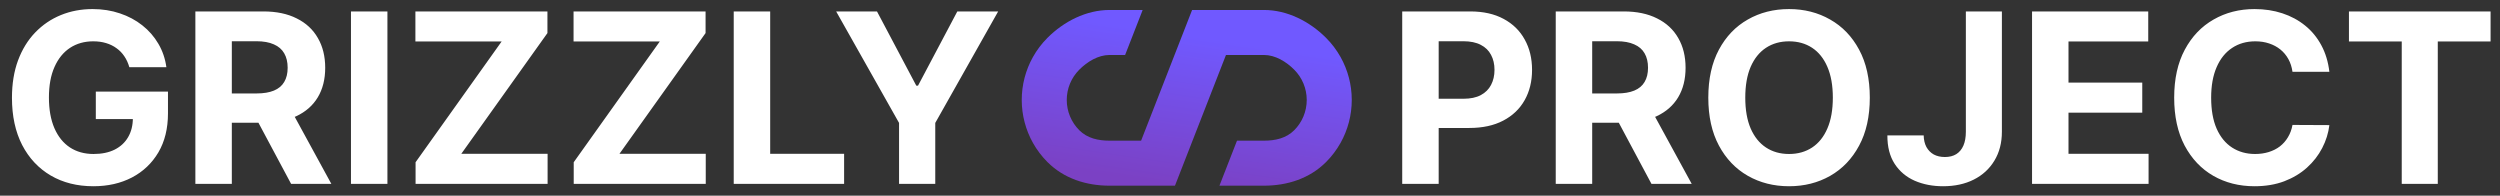 <svg width="230" height="18" viewBox="0 0 230 18" fill="none" xmlns="http://www.w3.org/2000/svg">
<rect x="0" y="0" width="230" height="18" fill="#333333" stroke="none"/>
<path d="M105.126 0.917L105.071 0.917L105.071 1.059L105.126 0.917Z" fill="url(#paint0_linear_2609_4762)"/>
<path d="M96.368 14.912C97.883 16.428 99.939 17.083 102.083 17.083L103.365 17.083L108.097 17.083L109.713 12.942L112.789 5.058L113.223 5.058L116.278 5.058C117.324 5.058 118.327 5.669 119.066 6.409C119.805 7.148 120.22 8.151 120.22 9.196C120.22 10.242 119.805 11.244 119.066 11.983C118.327 12.723 117.324 12.942 116.278 12.942L113.804 12.942L112.188 17.083L116.278 17.083C118.422 17.083 120.478 16.428 121.994 14.912C122.526 14.38 122.975 13.783 123.336 13.138C124.003 11.944 124.362 10.588 124.362 9.196C124.362 7.804 124.003 6.448 123.336 5.254C122.975 4.609 122.526 4.012 121.994 3.48C120.478 1.964 118.422 0.917 116.278 0.917L114.406 0.917L109.674 0.917L108.058 5.058L104.981 12.942L102.083 12.942C101.038 12.942 100.035 12.723 99.296 11.983C98.557 11.244 98.141 10.242 98.141 9.196C98.141 8.151 98.557 7.148 99.296 6.409C100.035 5.669 101.038 5.058 102.083 5.058L103.51 5.058L105.071 1.059L105.071 0.917L102.083 0.917C99.939 0.917 97.883 1.964 96.368 3.48C95.836 4.012 95.386 4.609 95.026 5.254C94.359 6.448 94 7.804 94 9.196C94 10.588 94.359 11.944 95.026 13.138C95.386 13.783 95.836 14.38 96.368 14.912Z" fill="url(#paint1_linear_2609_4762)"/>
<path d="M11.899 6.18C11.79 5.803 11.638 5.47 11.441 5.181C11.245 4.886 11.005 4.638 10.721 4.437C10.442 4.231 10.122 4.073 9.761 3.965C9.404 3.856 9.009 3.802 8.575 3.802C7.765 3.802 7.052 4.003 6.437 4.406C5.828 4.809 5.353 5.395 5.012 6.165C4.671 6.929 4.501 7.864 4.501 8.969C4.501 10.074 4.669 11.014 5.004 11.789C5.34 12.563 5.815 13.155 6.43 13.562C7.044 13.965 7.77 14.167 8.606 14.167C9.365 14.167 10.014 14.032 10.551 13.764C11.093 13.49 11.506 13.105 11.79 12.61C12.079 12.114 12.224 11.528 12.224 10.851L12.906 10.952H8.815V8.427H15.454V10.425C15.454 11.819 15.16 13.018 14.571 14.02C13.982 15.016 13.172 15.786 12.139 16.328C11.106 16.865 9.923 17.134 8.591 17.134C7.104 17.134 5.797 16.806 4.671 16.15C3.545 15.489 2.667 14.551 2.037 13.338C1.412 12.119 1.1 10.673 1.1 9C1.1 7.714 1.286 6.567 1.658 5.56C2.035 4.548 2.562 3.691 3.238 2.989C3.915 2.286 4.702 1.752 5.601 1.385C6.499 1.018 7.473 0.835 8.521 0.835C9.42 0.835 10.256 0.967 11.031 1.23C11.806 1.488 12.492 1.855 13.091 2.33C13.696 2.805 14.189 3.371 14.571 4.027C14.953 4.677 15.199 5.395 15.307 6.18H11.899ZM17.974 16.917V1.052H24.233C25.431 1.052 26.454 1.266 27.3 1.695C28.153 2.118 28.801 2.72 29.245 3.5C29.694 4.274 29.919 5.186 29.919 6.234C29.919 7.288 29.692 8.194 29.237 8.953C28.783 9.707 28.124 10.286 27.262 10.688C26.404 11.091 25.366 11.293 24.148 11.293H19.957V8.597H23.605C24.246 8.597 24.778 8.509 25.201 8.334C25.625 8.158 25.94 7.895 26.146 7.543C26.358 7.192 26.464 6.756 26.464 6.234C26.464 5.708 26.358 5.263 26.146 4.902C25.94 4.54 25.622 4.267 25.194 4.081C24.77 3.89 24.235 3.794 23.59 3.794H21.328V16.917H17.974ZM26.541 9.697L30.484 16.917H26.782L22.924 9.697H26.541ZM35.643 1.052V16.917H32.289V1.052H35.643ZM38.233 16.917V14.926L46.15 3.817H38.217V1.052H50.364V3.043L42.439 14.151H50.379V16.917H38.233ZM52.782 16.917V14.926L60.699 3.817H52.767V1.052H64.913V3.043L56.989 14.151H64.929V16.917H52.782ZM67.503 16.917V1.052H70.857V14.151H77.658V16.917H67.503ZM76.926 1.052H80.683L84.301 7.884H84.456L88.073 1.052H91.831L86.044 11.308V16.917H82.713V11.308L76.926 1.052ZM129.004 16.917V1.052H135.263C136.466 1.052 137.491 1.282 138.338 1.741C139.185 2.196 139.831 2.828 140.275 3.639C140.724 4.445 140.949 5.374 140.949 6.428C140.949 7.481 140.722 8.411 140.267 9.217C139.813 10.022 139.154 10.65 138.292 11.099C137.435 11.548 136.397 11.773 135.178 11.773H131.188V9.085H134.636C135.281 9.085 135.813 8.974 136.231 8.752C136.655 8.525 136.97 8.212 137.176 7.815C137.388 7.412 137.494 6.95 137.494 6.428C137.494 5.901 137.388 5.442 137.176 5.049C136.97 4.651 136.655 4.344 136.231 4.127C135.808 3.905 135.271 3.794 134.62 3.794H132.358V16.917H129.004ZM143.128 16.917V1.052H149.387C150.585 1.052 151.607 1.266 152.454 1.695C153.307 2.118 153.955 2.72 154.399 3.5C154.848 4.274 155.073 5.186 155.073 6.234C155.073 7.288 154.845 8.194 154.391 8.953C153.937 9.707 153.278 10.286 152.416 10.688C151.558 11.091 150.52 11.293 149.302 11.293H145.111V8.597H148.759C149.4 8.597 149.932 8.509 150.355 8.334C150.779 8.158 151.094 7.895 151.3 7.543C151.512 7.192 151.618 6.756 151.618 6.234C151.618 5.708 151.512 5.263 151.3 4.902C151.094 4.54 150.776 4.267 150.347 4.081C149.924 3.89 149.389 3.794 148.744 3.794H146.482V16.917H143.128ZM151.695 9.697L155.638 16.917H151.935L148.078 9.697H151.695ZM172.022 8.984C172.022 10.714 171.694 12.186 171.038 13.4C170.387 14.613 169.499 15.54 168.373 16.181C167.253 16.816 165.993 17.134 164.593 17.134C163.183 17.134 161.918 16.813 160.797 16.173C159.677 15.533 158.791 14.606 158.14 13.392C157.49 12.178 157.164 10.709 157.164 8.984C157.164 7.254 157.49 5.782 158.14 4.569C158.791 3.355 159.677 2.431 160.797 1.796C161.918 1.155 163.183 0.835 164.593 0.835C165.993 0.835 167.253 1.155 168.373 1.796C169.499 2.431 170.387 3.355 171.038 4.569C171.694 5.782 172.022 7.254 172.022 8.984ZM168.621 8.984C168.621 7.864 168.453 6.919 168.118 6.149C167.787 5.38 167.32 4.796 166.716 4.398C166.111 4.001 165.404 3.802 164.593 3.802C163.782 3.802 163.075 4.001 162.471 4.398C161.866 4.796 161.396 5.38 161.061 6.149C160.73 6.919 160.565 7.864 160.565 8.984C160.565 10.105 160.73 11.05 161.061 11.819C161.396 12.589 161.866 13.172 162.471 13.57C163.075 13.968 163.782 14.167 164.593 14.167C165.404 14.167 166.111 13.968 166.716 13.57C167.32 13.172 167.787 12.589 168.118 11.819C168.453 11.05 168.621 10.105 168.621 8.984ZM180.859 1.052H184.174V12.114C184.174 13.136 183.944 14.025 183.485 14.779C183.03 15.533 182.398 16.114 181.587 16.522C180.776 16.93 179.834 17.134 178.759 17.134C177.804 17.134 176.936 16.966 176.157 16.63C175.382 16.289 174.767 15.773 174.313 15.081C173.859 14.384 173.634 13.508 173.639 12.455H176.978C176.988 12.873 177.073 13.232 177.233 13.531C177.399 13.826 177.623 14.053 177.907 14.213C178.197 14.368 178.537 14.445 178.93 14.445C179.343 14.445 179.692 14.358 179.976 14.182C180.265 14.001 180.484 13.738 180.634 13.392C180.784 13.046 180.859 12.62 180.859 12.114V1.052ZM186.948 16.917V1.052H197.638V3.817H190.302V7.598H197.088V10.363H190.302V14.151H197.669V16.917H186.948ZM214.302 6.606H210.909C210.847 6.167 210.721 5.777 210.53 5.436C210.339 5.09 210.093 4.796 209.794 4.553C209.494 4.311 209.148 4.125 208.756 3.996C208.368 3.866 207.948 3.802 207.493 3.802C206.672 3.802 205.957 4.006 205.347 4.414C204.738 4.817 204.265 5.405 203.93 6.18C203.594 6.95 203.426 7.884 203.426 8.984C203.426 10.115 203.594 11.066 203.93 11.835C204.271 12.604 204.746 13.185 205.355 13.578C205.964 13.97 206.669 14.167 207.47 14.167C207.919 14.167 208.335 14.107 208.717 13.989C209.104 13.87 209.448 13.697 209.747 13.47C210.047 13.237 210.295 12.956 210.491 12.625C210.692 12.295 210.832 11.918 210.909 11.494L214.302 11.51C214.214 12.238 213.995 12.94 213.644 13.617C213.298 14.288 212.83 14.89 212.242 15.422C211.658 15.948 210.961 16.367 210.15 16.677C209.344 16.981 208.433 17.134 207.416 17.134C206.001 17.134 204.735 16.813 203.62 16.173C202.51 15.533 201.632 14.606 200.986 13.392C200.346 12.178 200.025 10.709 200.025 8.984C200.025 7.254 200.351 5.782 201.002 4.569C201.652 3.355 202.535 2.431 203.651 1.796C204.766 1.155 206.021 0.835 207.416 0.835C208.335 0.835 209.187 0.964 209.972 1.222C210.762 1.481 211.462 1.858 212.071 2.353C212.681 2.844 213.176 3.446 213.559 4.158C213.946 4.871 214.194 5.687 214.302 6.606ZM216.103 3.817V1.052H229.133V3.817H224.276V16.917H220.96V3.817H216.103Z" fill="white"/>
<defs>
<linearGradient id="paint0_linear_2609_4762" x1="122.88" y1="5.266" x2="120.879" y2="18.878" gradientUnits="userSpaceOnUse">
<stop stop-color="#7059FF"/>
<stop offset="1" stop-color="#7B41C4"/>
</linearGradient>
<linearGradient id="paint1_linear_2609_4762" x1="122.88" y1="5.266" x2="120.879" y2="18.878" gradientUnits="userSpaceOnUse">
<stop stop-color="#7059FF"/>
<stop offset="1" stop-color="#7B41C4"/>
</linearGradient>
</defs>
</svg>
